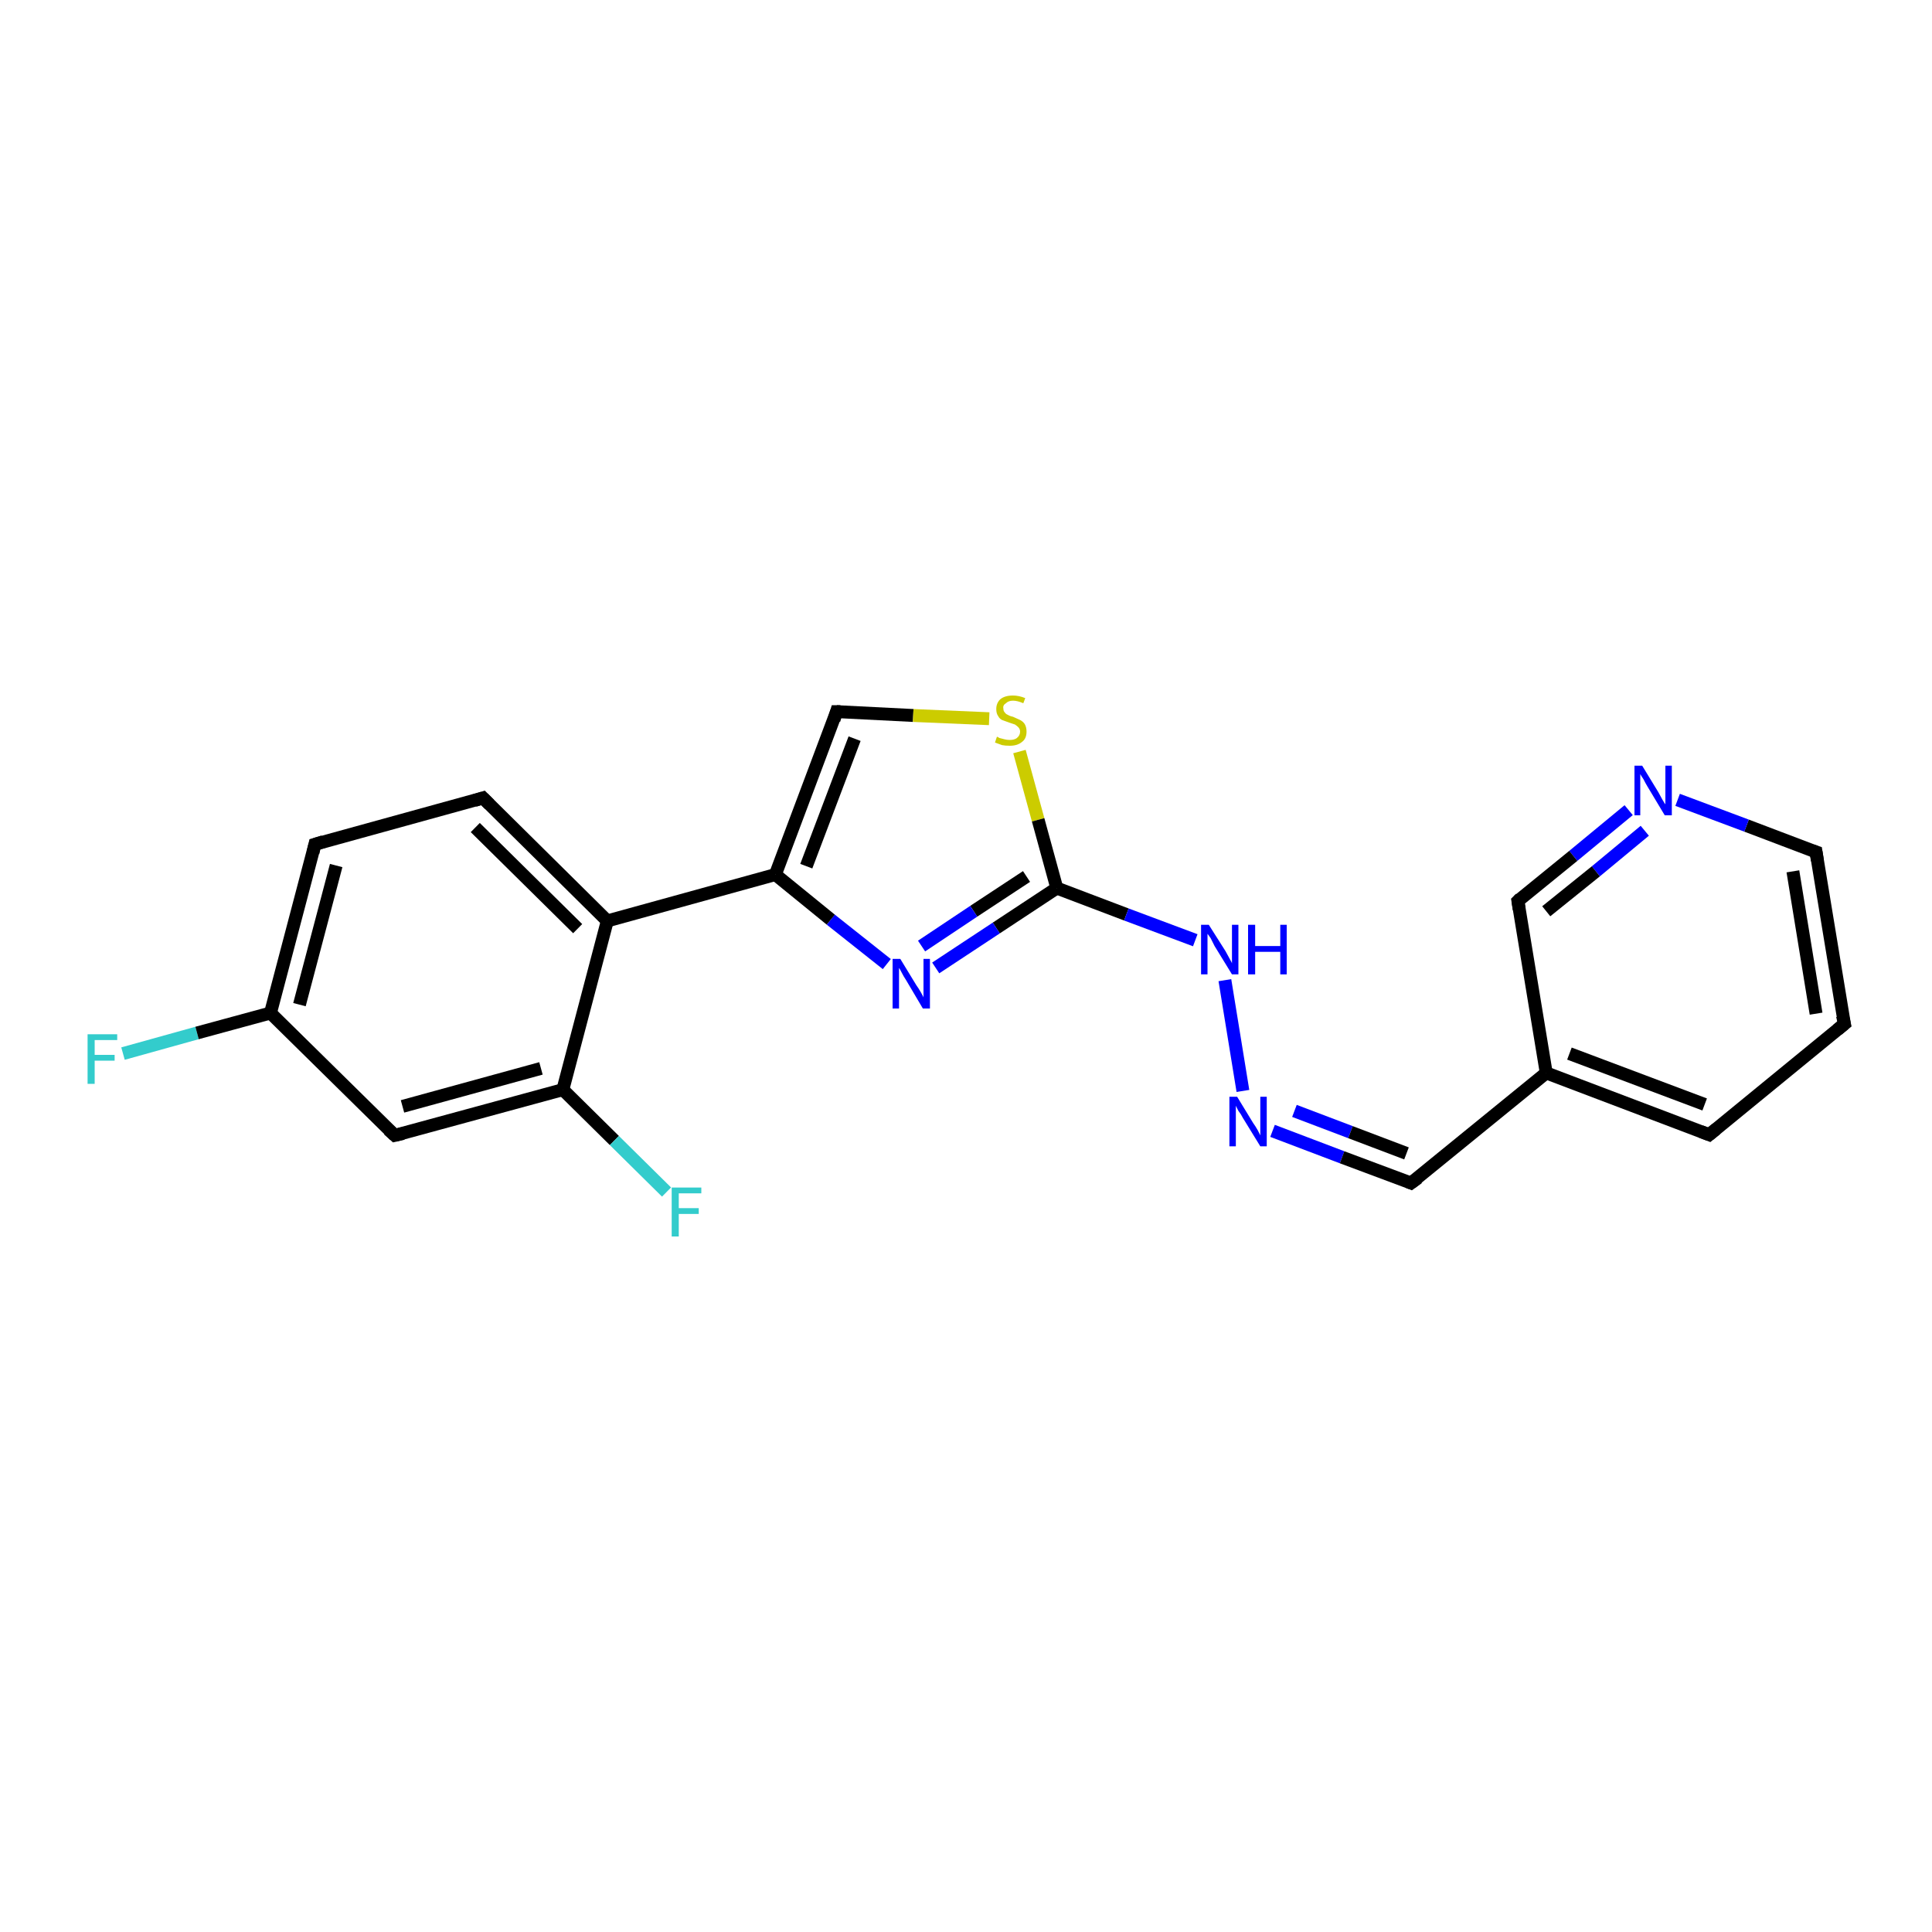 <?xml version='1.0' encoding='iso-8859-1'?>
<svg version='1.1' baseProfile='full'
              xmlns='http://www.w3.org/2000/svg'
                      xmlns:rdkit='http://www.rdkit.org/xml'
                      xmlns:xlink='http://www.w3.org/1999/xlink'
                  xml:space='preserve'
width='300px' height='300px' viewBox='0 0 300 300'>
<!-- END OF HEADER -->
<rect style='opacity:1.0;fill:#FFFFFF;stroke:none' width='300.0' height='300.0' x='0.0' y='0.0'> </rect>
<path class='bond-0 atom-0 atom-1' d='M 19.1,163.6 L 30.6,160.4' style='fill:none;fill-rule:evenodd;stroke:#33CCCC;stroke-width:2.0px;stroke-linecap:butt;stroke-linejoin:miter;stroke-opacity:1' />
<path class='bond-0 atom-0 atom-1' d='M 30.6,160.4 L 42.0,157.3' style='fill:none;fill-rule:evenodd;stroke:#000000;stroke-width:2.0px;stroke-linecap:butt;stroke-linejoin:miter;stroke-opacity:1' />
<path class='bond-1 atom-1 atom-2' d='M 42.0,157.3 L 48.9,131.1' style='fill:none;fill-rule:evenodd;stroke:#000000;stroke-width:2.0px;stroke-linecap:butt;stroke-linejoin:miter;stroke-opacity:1' />
<path class='bond-1 atom-1 atom-2' d='M 46.5,156.0 L 52.2,134.4' style='fill:none;fill-rule:evenodd;stroke:#000000;stroke-width:2.0px;stroke-linecap:butt;stroke-linejoin:miter;stroke-opacity:1' />
<path class='bond-2 atom-2 atom-3' d='M 48.9,131.1 L 75.0,123.9' style='fill:none;fill-rule:evenodd;stroke:#000000;stroke-width:2.0px;stroke-linecap:butt;stroke-linejoin:miter;stroke-opacity:1' />
<path class='bond-3 atom-3 atom-4' d='M 75.0,123.9 L 94.3,143.0' style='fill:none;fill-rule:evenodd;stroke:#000000;stroke-width:2.0px;stroke-linecap:butt;stroke-linejoin:miter;stroke-opacity:1' />
<path class='bond-3 atom-3 atom-4' d='M 73.8,128.5 L 89.7,144.2' style='fill:none;fill-rule:evenodd;stroke:#000000;stroke-width:2.0px;stroke-linecap:butt;stroke-linejoin:miter;stroke-opacity:1' />
<path class='bond-4 atom-4 atom-5' d='M 94.3,143.0 L 120.4,135.8' style='fill:none;fill-rule:evenodd;stroke:#000000;stroke-width:2.0px;stroke-linecap:butt;stroke-linejoin:miter;stroke-opacity:1' />
<path class='bond-5 atom-5 atom-6' d='M 120.4,135.8 L 129.9,110.5' style='fill:none;fill-rule:evenodd;stroke:#000000;stroke-width:2.0px;stroke-linecap:butt;stroke-linejoin:miter;stroke-opacity:1' />
<path class='bond-5 atom-5 atom-6' d='M 125.2,134.5 L 132.7,114.7' style='fill:none;fill-rule:evenodd;stroke:#000000;stroke-width:2.0px;stroke-linecap:butt;stroke-linejoin:miter;stroke-opacity:1' />
<path class='bond-6 atom-6 atom-7' d='M 129.9,110.5 L 141.8,111.1' style='fill:none;fill-rule:evenodd;stroke:#000000;stroke-width:2.0px;stroke-linecap:butt;stroke-linejoin:miter;stroke-opacity:1' />
<path class='bond-6 atom-6 atom-7' d='M 141.8,111.1 L 153.6,111.6' style='fill:none;fill-rule:evenodd;stroke:#CCCC00;stroke-width:2.0px;stroke-linecap:butt;stroke-linejoin:miter;stroke-opacity:1' />
<path class='bond-7 atom-7 atom-8' d='M 158.3,116.7 L 161.2,127.3' style='fill:none;fill-rule:evenodd;stroke:#CCCC00;stroke-width:2.0px;stroke-linecap:butt;stroke-linejoin:miter;stroke-opacity:1' />
<path class='bond-7 atom-7 atom-8' d='M 161.2,127.3 L 164.1,137.9' style='fill:none;fill-rule:evenodd;stroke:#000000;stroke-width:2.0px;stroke-linecap:butt;stroke-linejoin:miter;stroke-opacity:1' />
<path class='bond-8 atom-8 atom-9' d='M 164.1,137.9 L 174.9,142.0' style='fill:none;fill-rule:evenodd;stroke:#000000;stroke-width:2.0px;stroke-linecap:butt;stroke-linejoin:miter;stroke-opacity:1' />
<path class='bond-8 atom-8 atom-9' d='M 174.9,142.0 L 185.6,146.0' style='fill:none;fill-rule:evenodd;stroke:#0000FF;stroke-width:2.0px;stroke-linecap:butt;stroke-linejoin:miter;stroke-opacity:1' />
<path class='bond-9 atom-9 atom-10' d='M 190.2,152.2 L 193.0,169.4' style='fill:none;fill-rule:evenodd;stroke:#0000FF;stroke-width:2.0px;stroke-linecap:butt;stroke-linejoin:miter;stroke-opacity:1' />
<path class='bond-10 atom-10 atom-11' d='M 197.6,175.6 L 208.4,179.7' style='fill:none;fill-rule:evenodd;stroke:#0000FF;stroke-width:2.0px;stroke-linecap:butt;stroke-linejoin:miter;stroke-opacity:1' />
<path class='bond-10 atom-10 atom-11' d='M 208.4,179.7 L 219.1,183.7' style='fill:none;fill-rule:evenodd;stroke:#000000;stroke-width:2.0px;stroke-linecap:butt;stroke-linejoin:miter;stroke-opacity:1' />
<path class='bond-10 atom-10 atom-11' d='M 201.0,172.5 L 209.7,175.8' style='fill:none;fill-rule:evenodd;stroke:#0000FF;stroke-width:2.0px;stroke-linecap:butt;stroke-linejoin:miter;stroke-opacity:1' />
<path class='bond-10 atom-10 atom-11' d='M 209.7,175.8 L 218.4,179.1' style='fill:none;fill-rule:evenodd;stroke:#000000;stroke-width:2.0px;stroke-linecap:butt;stroke-linejoin:miter;stroke-opacity:1' />
<path class='bond-11 atom-11 atom-12' d='M 219.1,183.7 L 240.1,166.6' style='fill:none;fill-rule:evenodd;stroke:#000000;stroke-width:2.0px;stroke-linecap:butt;stroke-linejoin:miter;stroke-opacity:1' />
<path class='bond-12 atom-12 atom-13' d='M 240.1,166.6 L 265.4,176.2' style='fill:none;fill-rule:evenodd;stroke:#000000;stroke-width:2.0px;stroke-linecap:butt;stroke-linejoin:miter;stroke-opacity:1' />
<path class='bond-12 atom-12 atom-13' d='M 243.7,163.6 L 264.7,171.5' style='fill:none;fill-rule:evenodd;stroke:#000000;stroke-width:2.0px;stroke-linecap:butt;stroke-linejoin:miter;stroke-opacity:1' />
<path class='bond-13 atom-13 atom-14' d='M 265.4,176.2 L 286.4,159.0' style='fill:none;fill-rule:evenodd;stroke:#000000;stroke-width:2.0px;stroke-linecap:butt;stroke-linejoin:miter;stroke-opacity:1' />
<path class='bond-14 atom-14 atom-15' d='M 286.4,159.0 L 282.0,132.3' style='fill:none;fill-rule:evenodd;stroke:#000000;stroke-width:2.0px;stroke-linecap:butt;stroke-linejoin:miter;stroke-opacity:1' />
<path class='bond-14 atom-14 atom-15' d='M 282.0,157.4 L 278.4,135.3' style='fill:none;fill-rule:evenodd;stroke:#000000;stroke-width:2.0px;stroke-linecap:butt;stroke-linejoin:miter;stroke-opacity:1' />
<path class='bond-15 atom-15 atom-16' d='M 282.0,132.3 L 271.2,128.2' style='fill:none;fill-rule:evenodd;stroke:#000000;stroke-width:2.0px;stroke-linecap:butt;stroke-linejoin:miter;stroke-opacity:1' />
<path class='bond-15 atom-15 atom-16' d='M 271.2,128.2 L 260.5,124.2' style='fill:none;fill-rule:evenodd;stroke:#0000FF;stroke-width:2.0px;stroke-linecap:butt;stroke-linejoin:miter;stroke-opacity:1' />
<path class='bond-16 atom-16 atom-17' d='M 252.9,125.8 L 244.3,132.9' style='fill:none;fill-rule:evenodd;stroke:#0000FF;stroke-width:2.0px;stroke-linecap:butt;stroke-linejoin:miter;stroke-opacity:1' />
<path class='bond-16 atom-16 atom-17' d='M 244.3,132.9 L 235.7,139.9' style='fill:none;fill-rule:evenodd;stroke:#000000;stroke-width:2.0px;stroke-linecap:butt;stroke-linejoin:miter;stroke-opacity:1' />
<path class='bond-16 atom-16 atom-17' d='M 255.4,129.0 L 247.8,135.3' style='fill:none;fill-rule:evenodd;stroke:#0000FF;stroke-width:2.0px;stroke-linecap:butt;stroke-linejoin:miter;stroke-opacity:1' />
<path class='bond-16 atom-16 atom-17' d='M 247.8,135.3 L 240.1,141.5' style='fill:none;fill-rule:evenodd;stroke:#000000;stroke-width:2.0px;stroke-linecap:butt;stroke-linejoin:miter;stroke-opacity:1' />
<path class='bond-17 atom-8 atom-18' d='M 164.1,137.9 L 154.7,144.1' style='fill:none;fill-rule:evenodd;stroke:#000000;stroke-width:2.0px;stroke-linecap:butt;stroke-linejoin:miter;stroke-opacity:1' />
<path class='bond-17 atom-8 atom-18' d='M 154.7,144.1 L 145.3,150.3' style='fill:none;fill-rule:evenodd;stroke:#0000FF;stroke-width:2.0px;stroke-linecap:butt;stroke-linejoin:miter;stroke-opacity:1' />
<path class='bond-17 atom-8 atom-18' d='M 159.4,136.1 L 151.2,141.5' style='fill:none;fill-rule:evenodd;stroke:#000000;stroke-width:2.0px;stroke-linecap:butt;stroke-linejoin:miter;stroke-opacity:1' />
<path class='bond-17 atom-8 atom-18' d='M 151.2,141.5 L 143.1,146.9' style='fill:none;fill-rule:evenodd;stroke:#0000FF;stroke-width:2.0px;stroke-linecap:butt;stroke-linejoin:miter;stroke-opacity:1' />
<path class='bond-18 atom-4 atom-19' d='M 94.3,143.0 L 87.4,169.2' style='fill:none;fill-rule:evenodd;stroke:#000000;stroke-width:2.0px;stroke-linecap:butt;stroke-linejoin:miter;stroke-opacity:1' />
<path class='bond-19 atom-19 atom-20' d='M 87.4,169.2 L 95.4,177.1' style='fill:none;fill-rule:evenodd;stroke:#000000;stroke-width:2.0px;stroke-linecap:butt;stroke-linejoin:miter;stroke-opacity:1' />
<path class='bond-19 atom-19 atom-20' d='M 95.4,177.1 L 103.5,185.1' style='fill:none;fill-rule:evenodd;stroke:#33CCCC;stroke-width:2.0px;stroke-linecap:butt;stroke-linejoin:miter;stroke-opacity:1' />
<path class='bond-20 atom-19 atom-21' d='M 87.4,169.2 L 61.3,176.3' style='fill:none;fill-rule:evenodd;stroke:#000000;stroke-width:2.0px;stroke-linecap:butt;stroke-linejoin:miter;stroke-opacity:1' />
<path class='bond-20 atom-19 atom-21' d='M 84.0,165.9 L 62.5,171.8' style='fill:none;fill-rule:evenodd;stroke:#000000;stroke-width:2.0px;stroke-linecap:butt;stroke-linejoin:miter;stroke-opacity:1' />
<path class='bond-21 atom-21 atom-1' d='M 61.3,176.3 L 42.0,157.3' style='fill:none;fill-rule:evenodd;stroke:#000000;stroke-width:2.0px;stroke-linecap:butt;stroke-linejoin:miter;stroke-opacity:1' />
<path class='bond-22 atom-18 atom-5' d='M 137.7,149.7 L 129.0,142.8' style='fill:none;fill-rule:evenodd;stroke:#0000FF;stroke-width:2.0px;stroke-linecap:butt;stroke-linejoin:miter;stroke-opacity:1' />
<path class='bond-22 atom-18 atom-5' d='M 129.0,142.8 L 120.4,135.8' style='fill:none;fill-rule:evenodd;stroke:#000000;stroke-width:2.0px;stroke-linecap:butt;stroke-linejoin:miter;stroke-opacity:1' />
<path class='bond-23 atom-17 atom-12' d='M 235.7,139.9 L 240.1,166.6' style='fill:none;fill-rule:evenodd;stroke:#000000;stroke-width:2.0px;stroke-linecap:butt;stroke-linejoin:miter;stroke-opacity:1' />
<path d='M 48.6,132.4 L 48.9,131.1 L 50.2,130.7' style='fill:none;stroke:#000000;stroke-width:2.0px;stroke-linecap:butt;stroke-linejoin:miter;stroke-opacity:1;' />
<path d='M 73.7,124.3 L 75.0,123.9 L 76.0,124.9' style='fill:none;stroke:#000000;stroke-width:2.0px;stroke-linecap:butt;stroke-linejoin:miter;stroke-opacity:1;' />
<path d='M 129.5,111.8 L 129.9,110.5 L 130.5,110.5' style='fill:none;stroke:#000000;stroke-width:2.0px;stroke-linecap:butt;stroke-linejoin:miter;stroke-opacity:1;' />
<path d='M 218.6,183.5 L 219.1,183.7 L 220.2,182.9' style='fill:none;stroke:#000000;stroke-width:2.0px;stroke-linecap:butt;stroke-linejoin:miter;stroke-opacity:1;' />
<path d='M 264.1,175.7 L 265.4,176.2 L 266.5,175.3' style='fill:none;stroke:#000000;stroke-width:2.0px;stroke-linecap:butt;stroke-linejoin:miter;stroke-opacity:1;' />
<path d='M 285.3,159.9 L 286.4,159.0 L 286.1,157.7' style='fill:none;stroke:#000000;stroke-width:2.0px;stroke-linecap:butt;stroke-linejoin:miter;stroke-opacity:1;' />
<path d='M 282.2,133.6 L 282.0,132.3 L 281.4,132.1' style='fill:none;stroke:#000000;stroke-width:2.0px;stroke-linecap:butt;stroke-linejoin:miter;stroke-opacity:1;' />
<path d='M 236.1,139.5 L 235.7,139.9 L 235.9,141.2' style='fill:none;stroke:#000000;stroke-width:2.0px;stroke-linecap:butt;stroke-linejoin:miter;stroke-opacity:1;' />
<path d='M 62.6,176.0 L 61.3,176.3 L 60.3,175.4' style='fill:none;stroke:#000000;stroke-width:2.0px;stroke-linecap:butt;stroke-linejoin:miter;stroke-opacity:1;' />
<path class='atom-0' d='M 13.6 160.6
L 18.2 160.6
L 18.2 161.5
L 14.7 161.5
L 14.7 163.8
L 17.8 163.8
L 17.8 164.7
L 14.7 164.7
L 14.7 168.3
L 13.6 168.3
L 13.6 160.6
' fill='#33CCCC'/>
<path class='atom-7' d='M 154.8 114.4
Q 154.9 114.4, 155.2 114.6
Q 155.6 114.7, 156.0 114.8
Q 156.4 114.9, 156.8 114.9
Q 157.5 114.9, 157.9 114.6
Q 158.4 114.2, 158.4 113.6
Q 158.4 113.2, 158.1 112.9
Q 157.9 112.7, 157.6 112.5
Q 157.3 112.4, 156.7 112.2
Q 156.1 112.0, 155.6 111.8
Q 155.2 111.6, 155.0 111.2
Q 154.7 110.8, 154.7 110.1
Q 154.7 109.2, 155.3 108.6
Q 156.0 108.0, 157.3 108.0
Q 158.2 108.0, 159.2 108.4
L 158.9 109.2
Q 158.0 108.8, 157.3 108.8
Q 156.6 108.8, 156.2 109.2
Q 155.7 109.5, 155.8 110.0
Q 155.8 110.4, 156.0 110.6
Q 156.2 110.9, 156.5 111.0
Q 156.8 111.2, 157.3 111.3
Q 158.0 111.6, 158.4 111.8
Q 158.8 112.0, 159.1 112.4
Q 159.4 112.9, 159.4 113.6
Q 159.4 114.7, 158.7 115.2
Q 158.0 115.8, 156.8 115.8
Q 156.1 115.8, 155.6 115.7
Q 155.1 115.5, 154.5 115.3
L 154.8 114.4
' fill='#CCCC00'/>
<path class='atom-9' d='M 187.7 143.6
L 190.3 147.7
Q 190.5 148.1, 190.9 148.8
Q 191.3 149.5, 191.3 149.6
L 191.3 143.6
L 192.3 143.6
L 192.3 151.3
L 191.3 151.3
L 188.6 146.9
Q 188.3 146.3, 188.0 145.7
Q 187.6 145.1, 187.5 145.0
L 187.5 151.3
L 186.5 151.3
L 186.5 143.6
L 187.7 143.6
' fill='#0000FF'/>
<path class='atom-9' d='M 193.8 143.6
L 194.9 143.6
L 194.9 146.9
L 198.8 146.9
L 198.8 143.6
L 199.8 143.6
L 199.8 151.3
L 198.8 151.3
L 198.8 147.8
L 194.9 147.8
L 194.9 151.3
L 193.8 151.3
L 193.8 143.6
' fill='#0000FF'/>
<path class='atom-10' d='M 192.1 170.3
L 194.6 174.4
Q 194.9 174.8, 195.3 175.5
Q 195.7 176.3, 195.7 176.3
L 195.7 170.3
L 196.7 170.3
L 196.7 178.0
L 195.7 178.0
L 193.0 173.6
Q 192.7 173.0, 192.3 172.5
Q 192.0 171.9, 191.9 171.7
L 191.9 178.0
L 190.9 178.0
L 190.9 170.3
L 192.1 170.3
' fill='#0000FF'/>
<path class='atom-16' d='M 255.0 118.9
L 257.5 123.0
Q 257.7 123.4, 258.1 124.1
Q 258.5 124.8, 258.6 124.9
L 258.6 118.9
L 259.6 118.9
L 259.6 126.6
L 258.5 126.6
L 255.8 122.1
Q 255.5 121.6, 255.2 121.0
Q 254.8 120.4, 254.7 120.2
L 254.7 126.6
L 253.8 126.6
L 253.8 118.9
L 255.0 118.9
' fill='#0000FF'/>
<path class='atom-18' d='M 139.8 148.9
L 142.3 153.0
Q 142.6 153.4, 143.0 154.1
Q 143.4 154.8, 143.4 154.9
L 143.4 148.9
L 144.4 148.9
L 144.4 156.6
L 143.3 156.6
L 140.7 152.2
Q 140.3 151.6, 140.0 151.0
Q 139.7 150.4, 139.6 150.3
L 139.6 156.6
L 138.6 156.6
L 138.6 148.9
L 139.8 148.9
' fill='#0000FF'/>
<path class='atom-20' d='M 104.3 184.4
L 108.9 184.4
L 108.9 185.3
L 105.4 185.3
L 105.4 187.6
L 108.5 187.6
L 108.5 188.5
L 105.4 188.5
L 105.4 192.0
L 104.3 192.0
L 104.3 184.4
' fill='#33CCCC'/>
</svg>
